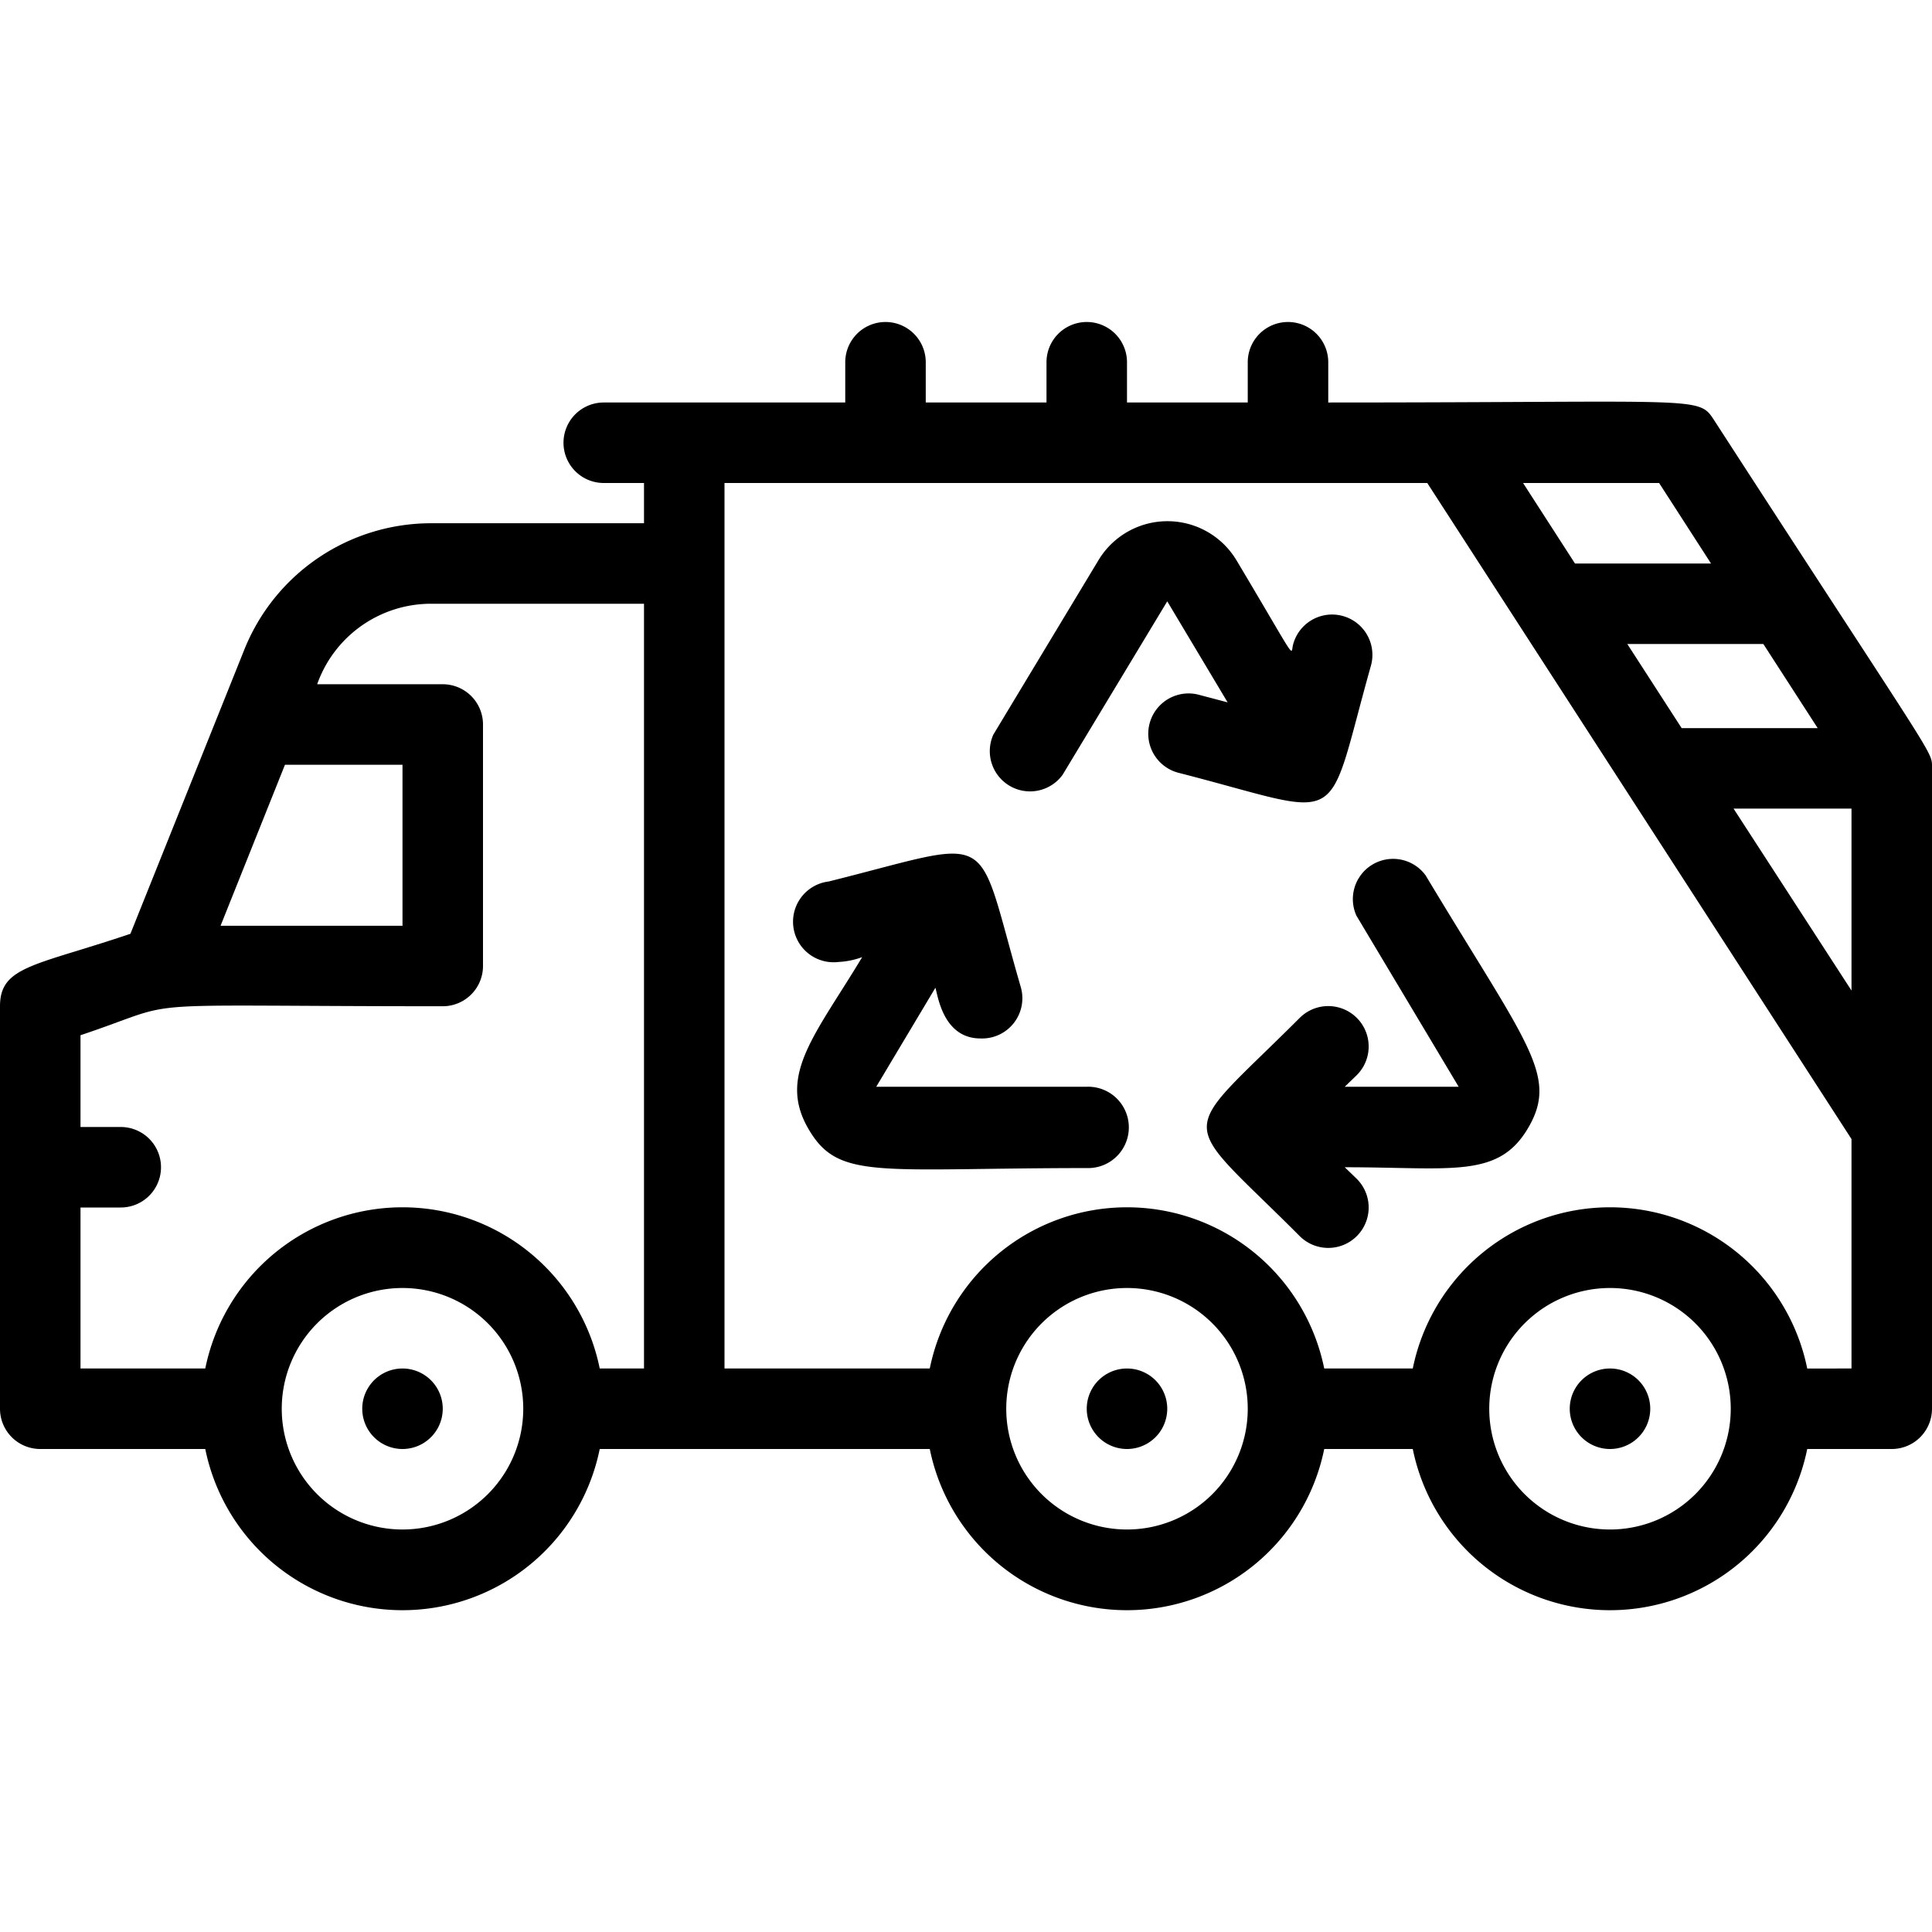 <svg xmlns="http://www.w3.org/2000/svg" viewBox="0 0 48 48"><title>Garbage Truck</title><g id="Garbage_Truck" data-name="Garbage Truck"><path d="M48,19.07c0-.42.13-.07-5.4-8.61-.41-.63-.21-.46-9.6-.46V9a1,1,0,0,0-2,0v1H28V9a1,1,0,0,0-2,0v1H23V9a1,1,0,0,0-2,0v1H15a1,1,0,0,0,0,2h1v1H10.71a5,5,0,0,0-4.64,3.14L3.24,23.2C.87,24,0,24,0,25V35a1,1,0,0,0,1,1H5.1a5,5,0,0,0,9.8,0h8.2a5,5,0,0,0,9.8,0h2.2a5,5,0,0,0,9.8,0H47a1,1,0,0,0,1-1C48,20.7,48,18.93,48,19.07ZM42.51,14H39.13l-1.29-2h3.38Zm1.3,2,1.35,2.09H41.78L40.43,16ZM46,24.61l-2.93-4.52H46ZM7.08,19H10v4H5.48ZM10,38a3,3,0,1,1,3-3A3,3,0,0,1,10,38ZM5.1,34H2V30H3a1,1,0,0,0,0-2H2V25.72c2.72-.91.79-.72,9-.72a1,1,0,0,0,1-1V18a1,1,0,0,0-1-1H7.88a3,3,0,0,1,2.83-2H16V34H14.9A5,5,0,0,0,5.1,34ZM28,38a3,3,0,1,1,3-3A3,3,0,0,1,28,38Zm12,0a3,3,0,1,1,3-3A3,3,0,0,1,40,38Zm4.9-4a5,5,0,0,0-9.8,0H32.9a5,5,0,0,0-9.8,0H18V12H35.46L46,28.3V34Z"/><path d="M10,34a1,1,0,0,0,0,2A1,1,0,0,0,10,34Z"/><path d="M28,34a1,1,0,0,0,0,2A1,1,0,0,0,28,34Z"/><path d="M40,34a1,1,0,0,0,0,2A1,1,0,0,0,40,34Z"/><path d="M35.42,21.75a1,1,0,0,0-1.72,1L36.24,27H33.41l.3-.29a1,1,0,0,0-1.42-1.42c-3.08,3.08-3.07,2.34,0,5.42a1,1,0,0,0,1.42-1.42l-.3-.29c2.68,0,3.83.29,4.57-1S37.93,25.93,35.42,21.75Z"/><path d="M27,27H21.77l1.47-2.46c.06.19.19,1.26,1.12,1.26a1,1,0,0,0,1-1.28c-1.16-4-.52-3.68-4.77-2.62a1,1,0,0,0,.24,2,2,2,0,0,0,.59-.12c-1.14,1.9-2.1,2.92-1.35,4.24s1.69,1,7,1A1,1,0,0,0,27,27Z"/><path d="M34.06,16.54A1,1,0,0,0,32.13,16c-.08.27.16.55-1.41-2.08a2,2,0,0,0-3.43,0l-2.61,4.33a1,1,0,0,0,1.72,1L29,14.94l1.5,2.51-.72-.19a1,1,0,0,0-.5,1.94C33.54,20.29,32.89,20.7,34.06,16.54Z"/></g></svg>